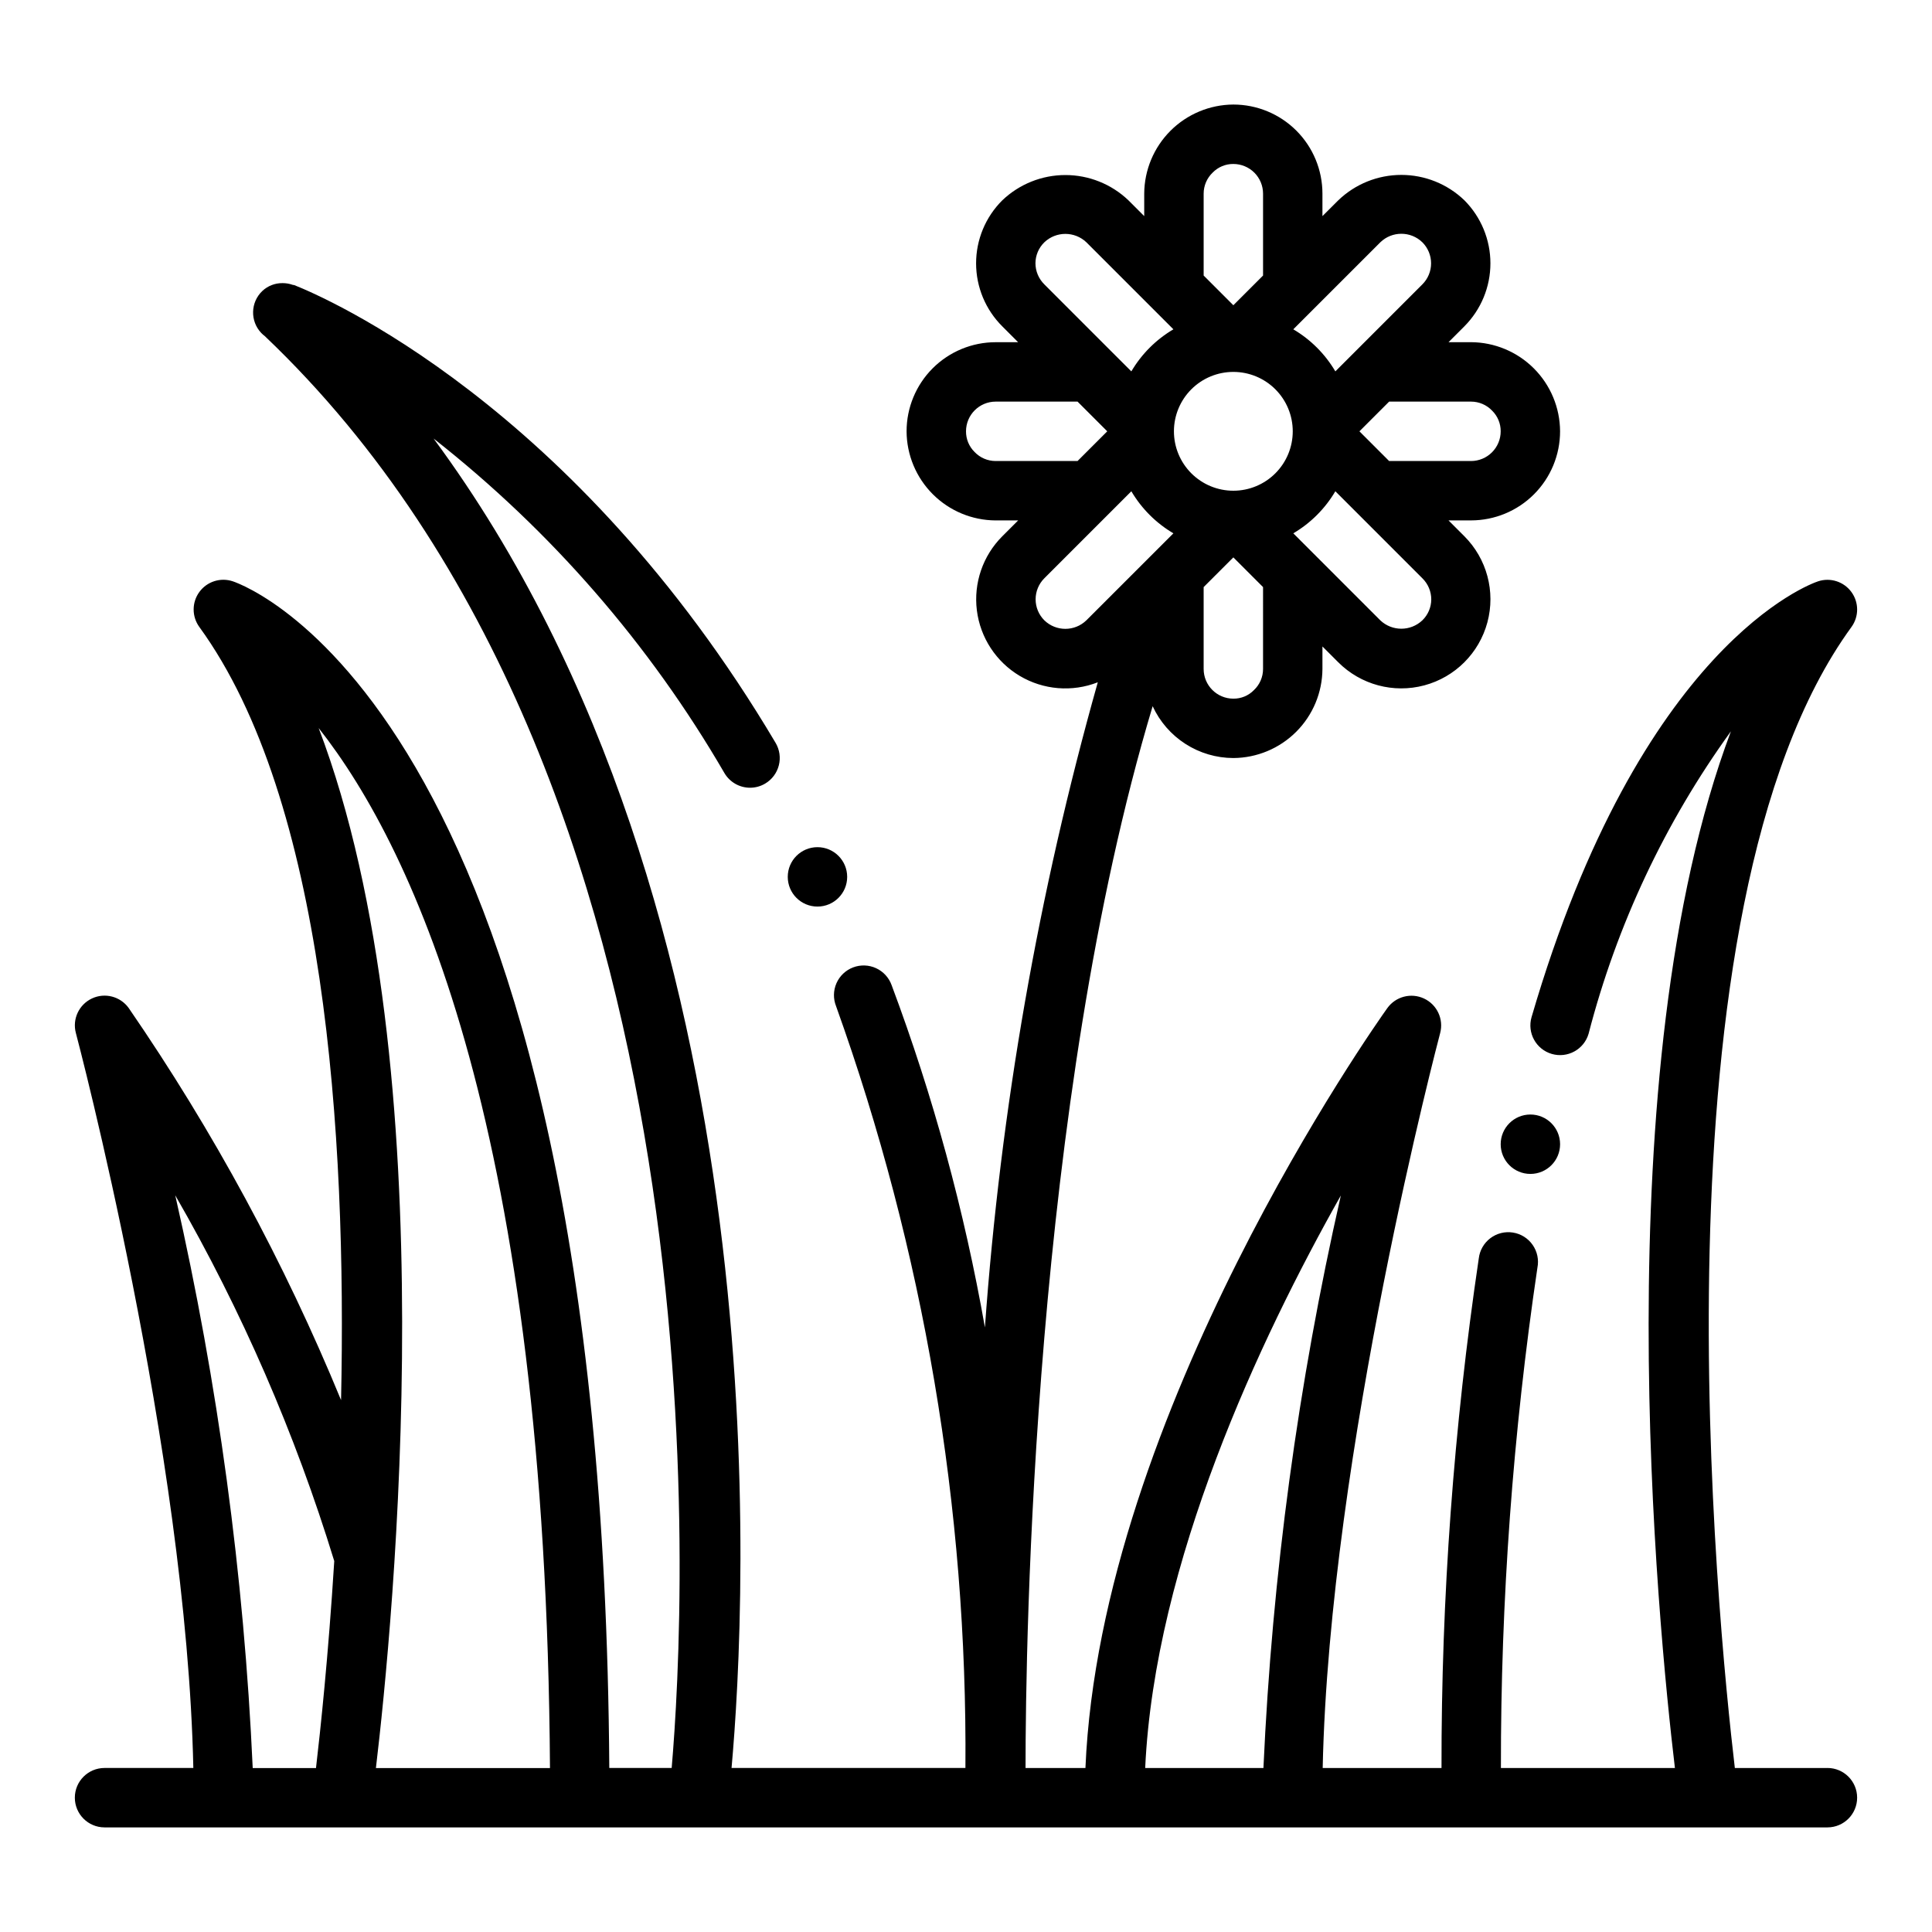 <?xml version="1.0" encoding="UTF-8"?>
<!-- Uploaded to: ICON Repo, www.svgrepo.com, Generator: ICON Repo Mixer Tools -->
<svg fill="#000000" width="800px" height="800px" version="1.1" viewBox="144 144 512 512" xmlns="http://www.w3.org/2000/svg">
 <g>
  <path d="m628.29 612.54h-24.539c-4.496-38.125-23.617-227.5 30.906-302.38 2.012-2.766 2.004-6.516-0.016-9.277-2.016-2.758-5.586-3.902-8.832-2.824-1.922 0.637-47.082 16.688-75.926 115.48-1.219 4.172 1.18 8.543 5.352 9.762 4.176 1.215 8.543-1.18 9.762-5.356 7.465-28.828 20.258-56.008 37.715-80.137-33.852 90.109-19.355 236.83-14.84 274.73h-46.113c-0.062-44.379 3.172-88.699 9.676-132.6 0.414-2.098-0.043-4.277-1.27-6.031-1.223-1.758-3.109-2.938-5.227-3.269-2.113-0.336-4.273 0.207-5.977 1.496-1.707 1.293-2.816 3.223-3.066 5.352-6.641 44.707-9.945 89.852-9.879 135.05h-31.488c1.785-83.734 30.836-193.65 31.133-194.77 0.969-3.672-0.816-7.512-4.254-9.133-3.434-1.621-7.535-0.555-9.75 2.527-3.188 4.457-76.027 107.5-80.004 201.38h-15.871c0-34.203 2.039-176.04 33.684-281.39 1.887 4.09 4.898 7.559 8.688 9.992 3.785 2.434 8.191 3.734 12.695 3.746 6.25-0.035 12.238-2.535 16.66-6.957 4.422-4.422 6.918-10.406 6.953-16.66v-5.953l4.191 4.191c5.965 5.969 14.664 8.301 22.816 6.117 8.152-2.18 14.52-8.547 16.707-16.699s-0.141-16.852-6.109-22.82l-4.195-4.195h5.953c6.262 0 12.27-2.488 16.699-6.918 4.426-4.426 6.914-10.434 6.914-16.699-0.031-6.254-2.527-12.242-6.949-16.664s-10.41-6.918-16.664-6.949h-5.945l4.195-4.195v-0.004c4.418-4.434 6.902-10.441 6.902-16.703 0-6.262-2.484-12.266-6.902-16.703-4.488-4.316-10.477-6.723-16.703-6.723-6.227 0-12.215 2.406-16.703 6.723l-4.207 4.195v-5.953c0-6.262-2.484-12.27-6.914-16.699-4.43-4.426-10.438-6.914-16.699-6.914-6.254 0.035-12.238 2.535-16.66 6.953-4.422 4.422-6.922 10.41-6.957 16.66v5.953l-4.188-4.188c-4.5-4.297-10.484-6.695-16.707-6.695-6.223 0-12.207 2.398-16.711 6.695-4.449 4.418-6.949 10.434-6.949 16.703 0 6.273 2.5 12.285 6.949 16.707l4.188 4.195h-5.941c-6.266 0-12.27 2.488-16.699 6.914-4.43 4.43-6.918 10.438-6.918 16.699 0.027 6.258 2.523 12.246 6.949 16.672 4.422 4.422 10.414 6.918 16.668 6.945h5.953l-4.195 4.195h-0.004c-5.156 5.152-7.644 12.398-6.746 19.633 0.902 7.231 5.094 13.645 11.359 17.371s13.902 4.356 20.688 1.695c-15.738 55.832-25.762 113.12-29.914 170.97-5.441-30.934-13.719-61.301-24.727-90.719-0.715-1.984-2.199-3.602-4.117-4.484-1.918-0.883-4.113-0.957-6.086-0.207-1.977 0.75-3.566 2.266-4.414 4.199-0.848 1.938-0.879 4.129-0.094 6.09 23.219 64.75 34.82 133.09 34.273 201.87h-61.977c3.84-42.777 14.004-226.52-78.965-352.31h0.004c31.086 24.406 57.246 54.5 77.09 88.68 1.418 2.391 3.996 3.859 6.777 3.856 1.41 0.004 2.797-0.379 4.008-1.102 1.797-1.062 3.094-2.797 3.613-4.82 0.52-2.023 0.211-4.168-0.852-5.965-53.41-90.062-120.13-118.37-127.56-121.31-0.137-0.031-0.277-0.055-0.418-0.07-0.824-0.293-1.691-0.449-2.566-0.457h-0.172c-1.973-0.012-3.875 0.734-5.312 2.086-3.144 2.996-3.269 7.969-0.285 11.117 0.289 0.301 0.598 0.578 0.93 0.824 123.76 117.74 111.44 337.75 107.84 379.47h-16.531c-1.797-278.42-95.75-313.13-99.789-314.48-3.246-1.082-6.82 0.059-8.84 2.82-2.023 2.762-2.027 6.512-0.016 9.281 33.281 45.762 39.086 134.25 37.559 204.9v-0.004c-15.023-36.531-33.887-71.363-56.277-103.91-2.215-3.082-6.316-4.148-9.75-2.527-3.438 1.621-5.227 5.461-4.254 9.133 0.301 1.133 29.355 111.01 31.133 194.79h-23.527c-4.348 0-7.875 3.523-7.875 7.871 0 4.348 3.527 7.875 7.875 7.875h456.58c4.348 0 7.871-3.527 7.871-7.875 0-4.348-3.523-7.871-7.871-7.871zm-157.44-369.98c4.176 0 8.18 1.656 11.133 4.609s4.609 6.957 4.609 11.133-1.656 8.18-4.609 11.133-6.957 4.613-11.133 4.613c-4.176 0-8.18-1.66-11.133-4.613s-4.613-6.957-4.613-11.133 1.66-8.18 4.613-11.133 6.957-4.609 11.133-4.609zm7.871 78.719c0.004 2.121-0.871 4.152-2.418 5.606-1.43 1.473-3.402 2.289-5.453 2.266-4.348 0-7.871-3.523-7.871-7.871v-21.695l7.871-7.871 7.871 7.871zm42.219-12.887c-3.125 2.965-8.023 2.965-11.148 0l-23.059-23.059 0.004 0.004c4.598-2.711 8.434-6.547 11.145-11.148l23.059 23.059c1.508 1.477 2.359 3.5 2.359 5.613-0.012 2.086-0.863 4.078-2.359 5.531zm12.887-57.961c2.121-0.004 4.152 0.867 5.613 2.41 1.457 1.441 2.273 3.41 2.258 5.461 0 2.09-0.828 4.09-2.305 5.566-1.477 1.477-3.481 2.309-5.566 2.309h-21.695l-7.871-7.871 7.871-7.871zm-24.027-42.219c3.102-3.012 8.039-3.012 11.141 0 1.48 1.477 2.312 3.484 2.312 5.574 0 2.094-0.832 4.098-2.312 5.574l-23.059 23.059c-2.711-4.602-6.547-8.438-11.145-11.148zm-46.82-12.887c-0.004-2.117 0.867-4.144 2.406-5.602 1.438-1.469 3.41-2.289 5.465-2.269 2.086 0 4.09 0.832 5.566 2.305 1.477 1.477 2.305 3.481 2.305 5.566v21.695l-7.871 7.871-7.871-7.871zm-42.219 12.887c3.121-2.969 8.023-2.969 11.145 0l23.059 23.059c-4.602 2.711-8.438 6.547-11.148 11.148l-5.414-5.406-17.633-17.641v-0.004c-1.512-1.48-2.363-3.508-2.363-5.621 0.012-2.086 0.859-4.078 2.356-5.535zm-12.887 57.965c-2.125 0.004-4.156-0.867-5.613-2.41-1.461-1.441-2.273-3.414-2.258-5.465 0-4.348 3.523-7.871 7.871-7.871h21.688l7.871 7.871-7.871 7.871zm12.887 42.219v-0.004c-1.48-1.477-2.312-3.481-2.312-5.57 0-2.094 0.832-4.098 2.312-5.574l23.059-23.059h-0.004c2.711 4.602 6.547 8.438 11.148 11.148l-23.066 23.059v-0.004c-3.102 3.012-8.035 3.012-11.137 0zm78.578 152.42v-0.004c-11.332 49.871-18.199 100.65-20.516 151.73h-31.336c2.523-54.363 30.344-113.59 51.852-151.73zm-270.89-123.88c25.742 32.66 60.238 107.75 61.301 275.62h-46.129c4.523-38.035 19.07-185.59-15.172-275.62zm-38.008 123.83c17.648 30.621 31.781 63.137 42.141 96.93-1.574 25.262-3.691 45.051-4.84 54.852h-16.77c-2.316-51.102-9.188-101.9-20.531-151.78z"/>
  <path d="m368.51 376.38c0 4.348-3.527 7.871-7.875 7.871-4.348 0-7.871-3.523-7.871-7.871 0-4.348 3.523-7.871 7.871-7.871 4.348 0 7.875 3.523 7.875 7.871"/>
  <path d="m557.44 447.23c0 4.348-3.523 7.871-7.871 7.871s-7.871-3.523-7.871-7.871c0-4.348 3.523-7.871 7.871-7.871s7.871 3.523 7.871 7.871"/>
 </g>
</svg>